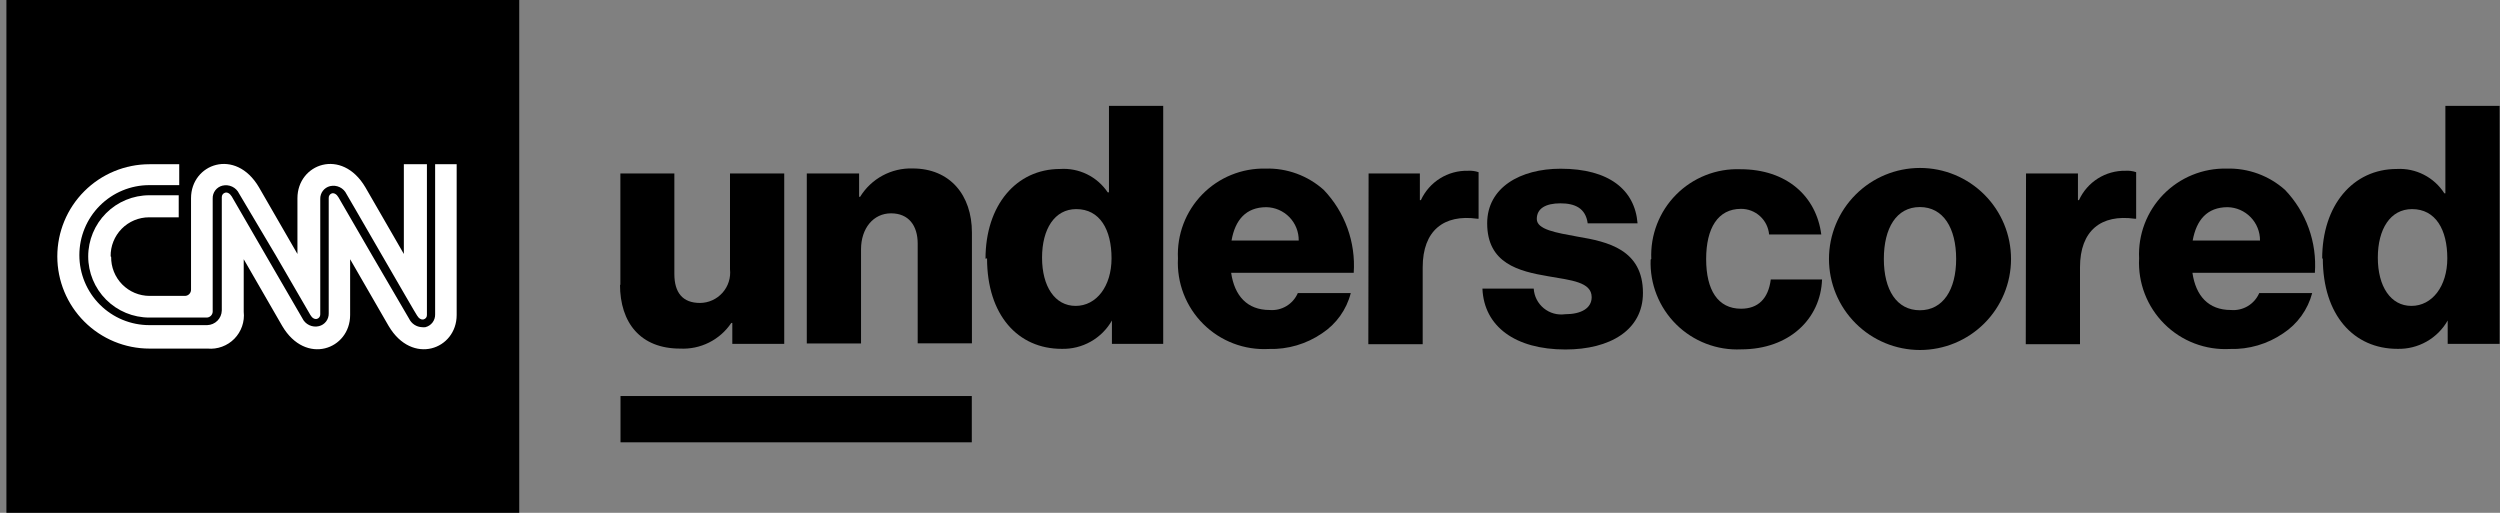 <svg width="195" height="40" viewBox="0 0 195 40" fill="none" xmlns="http://www.w3.org/2000/svg">
<rect x="0" y="0" width="195" height="40" fill="#808080" stroke="none"/>
<g clip-path="url(#clip0_3963_17036)">
<path d="M48.39 22.25V13.53H52.6V21.37C52.6 22.83 53.25 23.63 54.6 23.63C54.932 23.628 55.26 23.556 55.562 23.419C55.864 23.282 56.134 23.083 56.355 22.835C56.575 22.587 56.742 22.296 56.842 21.98C56.943 21.664 56.976 21.33 56.94 21V13.53H61.17V26.82H57.12V25.19H57.04C56.603 25.841 56.005 26.367 55.304 26.718C54.603 27.069 53.823 27.231 53.04 27.19C49.97 27.19 48.36 25.19 48.36 22.19" fill="black"/>
<path d="M62.93 13.53H67.01V15.35H67.09C67.518 14.653 68.123 14.081 68.843 13.693C69.563 13.305 70.373 13.114 71.19 13.14C74.1 13.14 75.81 15.22 75.81 18.14V26.78H71.58V19C71.58 17.6 70.88 16.64 69.5 16.64C68.12 16.64 67.16 17.81 67.16 19.45V26.79H62.93V13.53Z" fill="black"/>
<path d="M76.87 20.18C76.87 16.02 79.26 13.18 82.69 13.18C83.414 13.131 84.138 13.273 84.789 13.593C85.44 13.912 85.996 14.398 86.4 15H86.5V8.26H90.73V26.82H86.73V25C86.338 25.689 85.766 26.258 85.076 26.647C84.385 27.036 83.602 27.231 82.81 27.21C79.41 27.21 76.99 24.59 76.99 20.15M86.7 20.15C86.7 17.91 85.79 16.31 83.95 16.31C82.26 16.31 81.28 17.86 81.28 20.1C81.28 22.34 82.28 23.86 83.9 23.86C85.52 23.86 86.7 22.33 86.7 20.15Z" fill="black"/>
<path d="M91.88 20.15C91.837 19.234 91.983 18.319 92.309 17.461C92.635 16.604 93.134 15.823 93.774 15.166C94.415 14.51 95.183 13.992 96.033 13.645C96.882 13.298 97.793 13.13 98.71 13.15C100.38 13.101 102.005 13.695 103.25 14.81C104.068 15.666 104.699 16.684 105.102 17.798C105.505 18.912 105.671 20.098 105.59 21.28H96.03C96.29 23.07 97.28 24.18 99.03 24.18C99.489 24.218 99.948 24.111 100.342 23.874C100.737 23.637 101.047 23.282 101.23 22.86H105.36C105.031 24.149 104.232 25.269 103.12 26C101.9 26.835 100.447 27.262 98.97 27.22C98.028 27.272 97.085 27.125 96.204 26.789C95.322 26.453 94.521 25.935 93.853 25.269C93.184 24.603 92.663 23.804 92.323 22.924C91.983 22.044 91.832 21.102 91.88 20.16M101.3 18.76C101.308 18.082 101.048 17.428 100.576 16.941C100.104 16.454 99.458 16.173 98.78 16.16C97.18 16.16 96.34 17.16 96.06 18.76H101.3Z" fill="black"/>
<path d="M106.75 13.53H110.75V15.61H110.83C111.151 14.911 111.669 14.322 112.322 13.915C112.974 13.508 113.731 13.301 114.5 13.32C114.781 13.302 115.063 13.339 115.33 13.43V17.06H115.22C112.63 16.7 110.97 17.97 110.97 20.85V26.85H106.73L106.75 13.53Z" fill="black"/>
<path d="M115.63 22.51H119.63C119.648 22.806 119.727 23.095 119.861 23.358C119.996 23.622 120.184 23.855 120.413 24.043C120.642 24.231 120.908 24.369 121.193 24.45C121.478 24.53 121.777 24.55 122.07 24.51C123.34 24.51 124.15 24.04 124.15 23.18C124.15 21.99 122.54 21.86 120.77 21.55C118.46 21.16 116 20.55 116 17.42C116 14.62 118.59 13.16 121.73 13.16C125.5 13.16 127.52 14.8 127.73 17.42H123.84C123.68 16.23 122.84 15.86 121.71 15.86C120.58 15.86 119.87 16.25 119.87 17.08C119.87 17.91 121.37 18.15 123.06 18.46C125.39 18.85 128.15 19.46 128.15 22.85C128.15 25.75 125.58 27.26 122.1 27.26C118.2 27.26 115.76 25.47 115.63 22.53" fill="black"/>
<path d="M128.8 20.2C128.759 19.274 128.911 18.35 129.245 17.486C129.579 16.621 130.089 15.835 130.742 15.178C131.395 14.52 132.177 14.005 133.039 13.665C133.901 13.324 134.824 13.166 135.75 13.2C139.36 13.2 141.67 15.3 142.06 18.29H137.99C137.942 17.743 137.691 17.233 137.285 16.863C136.879 16.492 136.349 16.288 135.8 16.29C133.99 16.29 133.08 17.8 133.08 20.21C133.08 22.62 133.99 24.08 135.8 24.08C137.13 24.08 137.93 23.3 138.12 21.8H142.12C142.01 24.86 139.57 27.25 135.81 27.25C134.876 27.294 133.944 27.143 133.072 26.807C132.199 26.472 131.406 25.959 130.743 25.301C130.079 24.643 129.559 23.854 129.216 22.985C128.873 22.115 128.714 21.184 128.75 20.25" fill="black"/>
<path d="M142.66 20.2C142.66 18.317 143.408 16.511 144.74 15.18C146.071 13.848 147.877 13.1 149.76 13.1C151.643 13.1 153.449 13.848 154.78 15.18C156.112 16.511 156.86 18.317 156.86 20.2C156.86 22.083 156.112 23.889 154.78 25.22C153.449 26.552 151.643 27.3 149.76 27.3C147.877 27.3 146.071 26.552 144.74 25.22C143.408 23.889 142.66 22.083 142.66 20.2ZM152.58 20.2C152.58 17.79 151.58 16.15 149.75 16.15C147.92 16.15 146.94 17.79 146.94 20.2C146.94 22.61 147.94 24.2 149.75 24.2C151.56 24.2 152.58 22.59 152.58 20.2Z" fill="black"/>
<path d="M158.03 13.53H162.08V15.61H162.16C162.476 14.916 162.988 14.329 163.633 13.922C164.278 13.516 165.028 13.306 165.79 13.32C166.071 13.302 166.353 13.339 166.62 13.43V17.06H166.5C163.9 16.7 162.24 17.97 162.24 20.85V26.85H158.01L158.03 13.53Z" fill="black"/>
<path d="M166.85 20.15C166.807 19.234 166.953 18.319 167.279 17.461C167.605 16.604 168.104 15.823 168.744 15.166C169.385 14.51 170.154 13.992 171.003 13.645C171.852 13.298 172.763 13.13 173.68 13.15C175.353 13.102 176.981 13.696 178.23 14.81C179.049 15.666 179.679 16.684 180.08 17.798C180.482 18.913 180.645 20.099 180.56 21.28H171.01C171.27 23.07 172.25 24.18 174.01 24.18C174.47 24.22 174.932 24.114 175.328 23.877C175.725 23.64 176.037 23.284 176.22 22.86H180.35C180.01 24.15 179.205 25.268 178.09 26C176.87 26.835 175.417 27.262 173.94 27.22C172.998 27.272 172.056 27.125 171.174 26.789C170.292 26.453 169.491 25.935 168.823 25.269C168.154 24.603 167.633 23.804 167.293 22.924C166.953 22.044 166.802 21.102 166.85 20.16M176.28 18.76C176.285 18.083 176.024 17.43 175.553 16.944C175.081 16.457 174.437 16.176 173.76 16.16C172.15 16.16 171.32 17.16 171.03 18.76H176.28Z" fill="black"/>
<path d="M181.13 20.18C181.13 16.02 183.52 13.18 186.95 13.18C187.681 13.139 188.41 13.294 189.062 13.628C189.714 13.961 190.266 14.463 190.66 15.08H190.74V8.26H194.97V26.82H190.92V25C190.528 25.689 189.956 26.258 189.266 26.647C188.575 27.036 187.792 27.231 187 27.21C183.6 27.21 181.18 24.59 181.18 20.15M190.89 20.15C190.89 17.91 189.98 16.31 188.14 16.31C186.45 16.31 185.47 17.86 185.47 20.1C185.47 22.34 186.47 23.86 188.09 23.86C189.71 23.86 190.89 22.33 190.89 20.15Z" fill="black"/>
<path d="M75.8 30.89H48.4V34.5H75.8V30.89Z" fill="black"/>
<path d="M40.5 0H0.5V40H40.5V0Z" fill="black"/>
<path d="M8.63 20C8.623 19.602 8.696 19.206 8.844 18.837C8.992 18.467 9.212 18.13 9.491 17.846C9.77 17.562 10.103 17.337 10.47 17.183C10.838 17.029 11.232 16.95 11.63 16.95H13.94V15.23H11.65C10.385 15.23 9.172 15.733 8.277 16.627C7.383 17.522 6.88 18.735 6.88 20C6.88 21.265 7.383 22.478 8.277 23.373C9.172 24.267 10.385 24.77 11.65 24.77H16.14C16.257 24.763 16.367 24.713 16.45 24.63C16.533 24.547 16.583 24.437 16.59 24.32V15.48C16.583 15.252 16.655 15.028 16.793 14.846C16.932 14.664 17.128 14.535 17.35 14.48C17.605 14.418 17.873 14.446 18.11 14.559C18.347 14.672 18.538 14.863 18.65 15.1L21.5 19.9C22.82 22.18 24.18 24.53 24.21 24.57C24.35 24.81 24.54 24.92 24.73 24.87C24.805 24.848 24.87 24.801 24.915 24.738C24.96 24.675 24.983 24.598 24.98 24.52V15.52C24.973 15.292 25.045 15.068 25.183 14.886C25.322 14.704 25.518 14.575 25.74 14.52C25.994 14.459 26.261 14.487 26.496 14.6C26.731 14.713 26.92 14.904 27.03 15.14C27.03 15.14 28.03 16.85 29.62 19.61C31.04 22.06 32.51 24.61 32.53 24.61C32.67 24.85 32.87 24.96 33.05 24.91C33.126 24.889 33.192 24.843 33.237 24.78C33.283 24.716 33.305 24.638 33.3 24.56V12.81H31.5V19.81L28.5 14.61C26.66 11.49 23.2 12.78 23.2 15.46V19.81C23.2 19.81 20.31 14.81 20.2 14.61C18.37 11.49 14.9 12.78 14.9 15.46V22.59C14.901 22.654 14.89 22.717 14.866 22.777C14.843 22.836 14.808 22.89 14.763 22.936C14.718 22.982 14.665 23.018 14.606 23.043C14.547 23.067 14.484 23.08 14.42 23.08H11.67C11.272 23.08 10.878 23.001 10.51 22.847C10.143 22.693 9.81 22.468 9.531 22.184C9.252 21.9 9.032 21.563 8.884 21.193C8.736 20.824 8.663 20.428 8.67 20.03" fill="white"/>
<path d="M33.94 12.81V24.52C33.947 24.748 33.875 24.972 33.737 25.154C33.598 25.336 33.402 25.465 33.18 25.52C33.09 25.531 33 25.531 32.91 25.52C32.699 25.51 32.495 25.444 32.319 25.328C32.143 25.212 32.002 25.05 31.91 24.86C31.91 24.86 30.74 22.86 28.99 19.86L26.4 15.39C26.26 15.15 26.07 15.04 25.89 15.08C25.814 15.104 25.749 15.152 25.704 15.218C25.659 15.283 25.636 15.361 25.64 15.44V24.44C25.647 24.668 25.575 24.892 25.437 25.074C25.298 25.256 25.102 25.385 24.88 25.44C24.625 25.502 24.357 25.474 24.12 25.361C23.883 25.248 23.692 25.057 23.58 24.82L20.87 20.15L18.08 15.33C17.93 15.09 17.74 14.98 17.56 15.03C17.483 15.05 17.416 15.096 17.369 15.16C17.322 15.223 17.297 15.301 17.3 15.38V24.22C17.292 24.52 17.17 24.805 16.958 25.018C16.745 25.23 16.46 25.352 16.16 25.36H11.65C10.202 25.36 8.813 24.785 7.789 23.761C6.765 22.737 6.19 21.348 6.19 19.9C6.19 18.452 6.765 17.063 7.789 16.039C8.813 15.015 10.202 14.44 11.65 14.44H13.98V12.81H11.66C9.753 12.81 7.924 13.568 6.576 14.916C5.227 16.264 4.47 18.093 4.47 20C4.47 21.907 5.227 23.736 6.576 25.084C7.924 26.433 9.753 27.19 11.66 27.19H16.19C16.573 27.225 16.96 27.174 17.321 27.041C17.683 26.909 18.01 26.698 18.28 26.423C18.549 26.148 18.755 25.817 18.881 25.454C19.008 25.09 19.052 24.703 19.01 24.32V20.22C19.01 20.22 21.9 25.22 22.01 25.42C23.84 28.54 27.31 27.25 27.31 24.57V20.22L30.31 25.42C32.15 28.54 35.62 27.25 35.62 24.57V12.81H33.94Z" fill="white"/>
</g>
<defs>
<clipPath id="clip0_3963_17036">
<rect width="194.47" height="40" fill="white" transform="translate(0.5)"/>
</clipPath>
</defs>
</svg>
